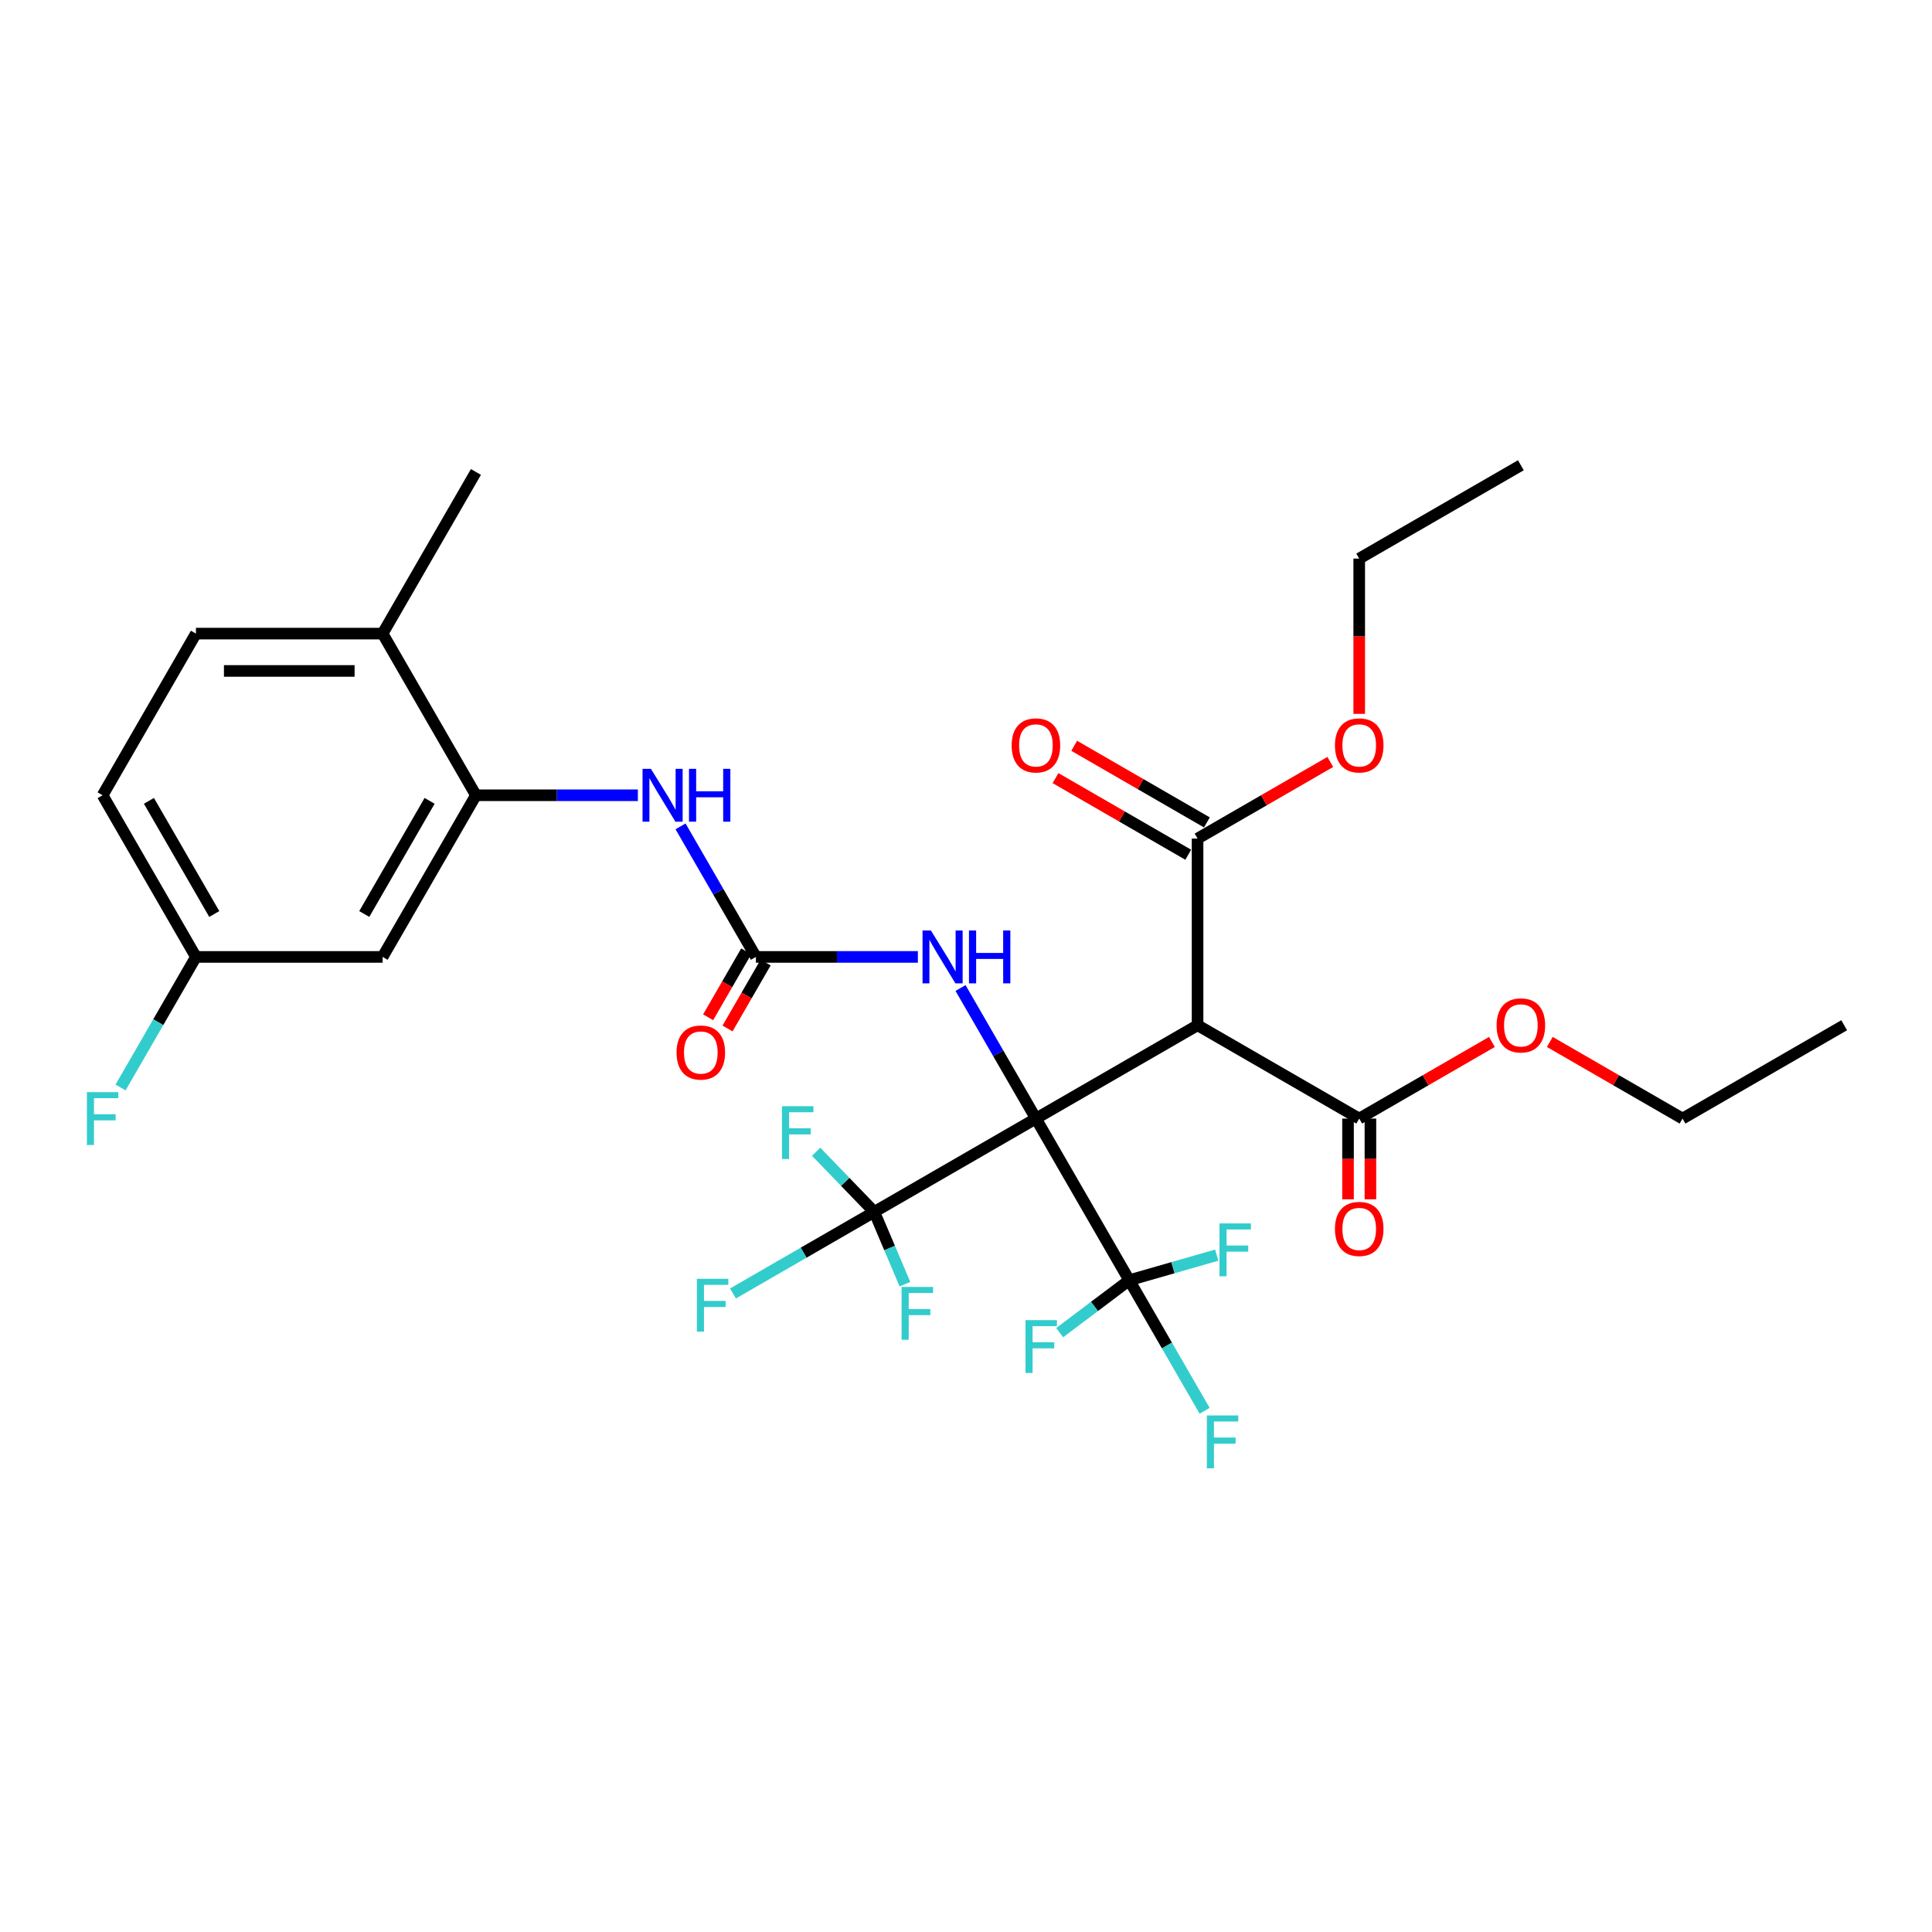 <?xml version='1.0' encoding='iso-8859-1'?>
<svg version='1.1' baseProfile='full'
              xmlns='http://www.w3.org/2000/svg'
                      xmlns:rdkit='http://www.rdkit.org/xml'
                      xmlns:xlink='http://www.w3.org/1999/xlink'
                  xml:space='preserve'
width='1000px' height='1000px' viewBox='0 0 1000 1000'>
<!-- END OF HEADER -->
<rect style='opacity:1.0;fill:#FFFFFF;stroke:none' width='1000' height='1000' x='0' y='0'> </rect>
<path class='bond-0' d='M 536.187,578.97 L 619.859,530.662' style='fill:none;fill-rule:evenodd;stroke:#000000;stroke-width:6px;stroke-linecap:butt;stroke-linejoin:miter;stroke-opacity:1' />
<path class='bond-1' d='M 536.187,578.97 L 452.515,627.278' style='fill:none;fill-rule:evenodd;stroke:#000000;stroke-width:6px;stroke-linecap:butt;stroke-linejoin:miter;stroke-opacity:1' />
<path class='bond-2' d='M 536.187,578.97 L 584.495,662.642' style='fill:none;fill-rule:evenodd;stroke:#000000;stroke-width:6px;stroke-linecap:butt;stroke-linejoin:miter;stroke-opacity:1' />
<path class='bond-3' d='M 536.187,578.97 L 516.68,545.182' style='fill:none;fill-rule:evenodd;stroke:#000000;stroke-width:6px;stroke-linecap:butt;stroke-linejoin:miter;stroke-opacity:1' />
<path class='bond-3' d='M 516.68,545.182 L 497.172,511.394' style='fill:none;fill-rule:evenodd;stroke:#0000FF;stroke-width:6px;stroke-linecap:butt;stroke-linejoin:miter;stroke-opacity:1' />
<path class='bond-5' d='M 619.859,530.662 L 703.53,578.97' style='fill:none;fill-rule:evenodd;stroke:#000000;stroke-width:6px;stroke-linecap:butt;stroke-linejoin:miter;stroke-opacity:1' />
<path class='bond-6' d='M 619.859,530.662 L 619.859,434.046' style='fill:none;fill-rule:evenodd;stroke:#000000;stroke-width:6px;stroke-linecap:butt;stroke-linejoin:miter;stroke-opacity:1' />
<path class='bond-14' d='M 452.515,627.278 L 415.955,648.386' style='fill:none;fill-rule:evenodd;stroke:#000000;stroke-width:6px;stroke-linecap:butt;stroke-linejoin:miter;stroke-opacity:1' />
<path class='bond-14' d='M 415.955,648.386 L 379.394,669.494' style='fill:none;fill-rule:evenodd;stroke:#33CCCC;stroke-width:6px;stroke-linecap:butt;stroke-linejoin:miter;stroke-opacity:1' />
<path class='bond-15' d='M 452.515,627.278 L 460.454,645.982' style='fill:none;fill-rule:evenodd;stroke:#000000;stroke-width:6px;stroke-linecap:butt;stroke-linejoin:miter;stroke-opacity:1' />
<path class='bond-15' d='M 460.454,645.982 L 468.393,664.687' style='fill:none;fill-rule:evenodd;stroke:#33CCCC;stroke-width:6px;stroke-linecap:butt;stroke-linejoin:miter;stroke-opacity:1' />
<path class='bond-16' d='M 452.515,627.278 L 437.48,611.709' style='fill:none;fill-rule:evenodd;stroke:#000000;stroke-width:6px;stroke-linecap:butt;stroke-linejoin:miter;stroke-opacity:1' />
<path class='bond-16' d='M 437.48,611.709 L 422.444,596.141' style='fill:none;fill-rule:evenodd;stroke:#33CCCC;stroke-width:6px;stroke-linecap:butt;stroke-linejoin:miter;stroke-opacity:1' />
<path class='bond-17' d='M 584.495,662.642 L 604.002,696.429' style='fill:none;fill-rule:evenodd;stroke:#000000;stroke-width:6px;stroke-linecap:butt;stroke-linejoin:miter;stroke-opacity:1' />
<path class='bond-17' d='M 604.002,696.429 L 623.51,730.217' style='fill:none;fill-rule:evenodd;stroke:#33CCCC;stroke-width:6px;stroke-linecap:butt;stroke-linejoin:miter;stroke-opacity:1' />
<path class='bond-18' d='M 584.495,662.642 L 566.495,676.206' style='fill:none;fill-rule:evenodd;stroke:#000000;stroke-width:6px;stroke-linecap:butt;stroke-linejoin:miter;stroke-opacity:1' />
<path class='bond-18' d='M 566.495,676.206 L 548.495,689.771' style='fill:none;fill-rule:evenodd;stroke:#33CCCC;stroke-width:6px;stroke-linecap:butt;stroke-linejoin:miter;stroke-opacity:1' />
<path class='bond-19' d='M 584.495,662.642 L 607.135,656.151' style='fill:none;fill-rule:evenodd;stroke:#000000;stroke-width:6px;stroke-linecap:butt;stroke-linejoin:miter;stroke-opacity:1' />
<path class='bond-19' d='M 607.135,656.151 L 629.775,649.66' style='fill:none;fill-rule:evenodd;stroke:#33CCCC;stroke-width:6px;stroke-linecap:butt;stroke-linejoin:miter;stroke-opacity:1' />
<path class='bond-4' d='M 475.087,495.298 L 433.175,495.298' style='fill:none;fill-rule:evenodd;stroke:#0000FF;stroke-width:6px;stroke-linecap:butt;stroke-linejoin:miter;stroke-opacity:1' />
<path class='bond-4' d='M 433.175,495.298 L 391.264,495.298' style='fill:none;fill-rule:evenodd;stroke:#000000;stroke-width:6px;stroke-linecap:butt;stroke-linejoin:miter;stroke-opacity:1' />
<path class='bond-8' d='M 391.264,495.298 L 371.756,461.511' style='fill:none;fill-rule:evenodd;stroke:#000000;stroke-width:6px;stroke-linecap:butt;stroke-linejoin:miter;stroke-opacity:1' />
<path class='bond-8' d='M 371.756,461.511 L 352.249,427.723' style='fill:none;fill-rule:evenodd;stroke:#0000FF;stroke-width:6px;stroke-linecap:butt;stroke-linejoin:miter;stroke-opacity:1' />
<path class='bond-10' d='M 386.243,492.4 L 376.386,509.473' style='fill:none;fill-rule:evenodd;stroke:#000000;stroke-width:6px;stroke-linecap:butt;stroke-linejoin:miter;stroke-opacity:1' />
<path class='bond-10' d='M 376.386,509.473 L 366.529,526.545' style='fill:none;fill-rule:evenodd;stroke:#FF0000;stroke-width:6px;stroke-linecap:butt;stroke-linejoin:miter;stroke-opacity:1' />
<path class='bond-10' d='M 396.284,498.197 L 386.427,515.27' style='fill:none;fill-rule:evenodd;stroke:#000000;stroke-width:6px;stroke-linecap:butt;stroke-linejoin:miter;stroke-opacity:1' />
<path class='bond-10' d='M 386.427,515.27 L 376.57,532.342' style='fill:none;fill-rule:evenodd;stroke:#FF0000;stroke-width:6px;stroke-linecap:butt;stroke-linejoin:miter;stroke-opacity:1' />
<path class='bond-12' d='M 697.734,578.97 L 697.734,599.864' style='fill:none;fill-rule:evenodd;stroke:#000000;stroke-width:6px;stroke-linecap:butt;stroke-linejoin:miter;stroke-opacity:1' />
<path class='bond-12' d='M 697.734,599.864 L 697.734,620.759' style='fill:none;fill-rule:evenodd;stroke:#FF0000;stroke-width:6px;stroke-linecap:butt;stroke-linejoin:miter;stroke-opacity:1' />
<path class='bond-12' d='M 709.327,578.97 L 709.327,599.864' style='fill:none;fill-rule:evenodd;stroke:#000000;stroke-width:6px;stroke-linecap:butt;stroke-linejoin:miter;stroke-opacity:1' />
<path class='bond-12' d='M 709.327,599.864 L 709.327,620.759' style='fill:none;fill-rule:evenodd;stroke:#FF0000;stroke-width:6px;stroke-linecap:butt;stroke-linejoin:miter;stroke-opacity:1' />
<path class='bond-22' d='M 703.53,578.97 L 737.879,559.139' style='fill:none;fill-rule:evenodd;stroke:#000000;stroke-width:6px;stroke-linecap:butt;stroke-linejoin:miter;stroke-opacity:1' />
<path class='bond-22' d='M 737.879,559.139 L 772.227,539.308' style='fill:none;fill-rule:evenodd;stroke:#FF0000;stroke-width:6px;stroke-linecap:butt;stroke-linejoin:miter;stroke-opacity:1' />
<path class='bond-13' d='M 624.69,425.679 L 590.341,405.848' style='fill:none;fill-rule:evenodd;stroke:#000000;stroke-width:6px;stroke-linecap:butt;stroke-linejoin:miter;stroke-opacity:1' />
<path class='bond-13' d='M 590.341,405.848 L 555.993,386.017' style='fill:none;fill-rule:evenodd;stroke:#FF0000;stroke-width:6px;stroke-linecap:butt;stroke-linejoin:miter;stroke-opacity:1' />
<path class='bond-13' d='M 615.028,442.414 L 580.68,422.583' style='fill:none;fill-rule:evenodd;stroke:#000000;stroke-width:6px;stroke-linecap:butt;stroke-linejoin:miter;stroke-opacity:1' />
<path class='bond-13' d='M 580.68,422.583 L 546.332,402.752' style='fill:none;fill-rule:evenodd;stroke:#FF0000;stroke-width:6px;stroke-linecap:butt;stroke-linejoin:miter;stroke-opacity:1' />
<path class='bond-23' d='M 619.859,434.046 L 654.207,414.215' style='fill:none;fill-rule:evenodd;stroke:#000000;stroke-width:6px;stroke-linecap:butt;stroke-linejoin:miter;stroke-opacity:1' />
<path class='bond-23' d='M 654.207,414.215 L 688.555,394.385' style='fill:none;fill-rule:evenodd;stroke:#FF0000;stroke-width:6px;stroke-linecap:butt;stroke-linejoin:miter;stroke-opacity:1' />
<path class='bond-7' d='M 246.34,411.627 L 288.252,411.627' style='fill:none;fill-rule:evenodd;stroke:#000000;stroke-width:6px;stroke-linecap:butt;stroke-linejoin:miter;stroke-opacity:1' />
<path class='bond-7' d='M 288.252,411.627 L 330.164,411.627' style='fill:none;fill-rule:evenodd;stroke:#0000FF;stroke-width:6px;stroke-linecap:butt;stroke-linejoin:miter;stroke-opacity:1' />
<path class='bond-9' d='M 246.34,411.627 L 198.032,495.298' style='fill:none;fill-rule:evenodd;stroke:#000000;stroke-width:6px;stroke-linecap:butt;stroke-linejoin:miter;stroke-opacity:1' />
<path class='bond-9' d='M 222.359,414.516 L 188.544,473.086' style='fill:none;fill-rule:evenodd;stroke:#000000;stroke-width:6px;stroke-linecap:butt;stroke-linejoin:miter;stroke-opacity:1' />
<path class='bond-11' d='M 246.34,411.627 L 198.032,327.955' style='fill:none;fill-rule:evenodd;stroke:#000000;stroke-width:6px;stroke-linecap:butt;stroke-linejoin:miter;stroke-opacity:1' />
<path class='bond-21' d='M 198.032,495.298 L 101.416,495.298' style='fill:none;fill-rule:evenodd;stroke:#000000;stroke-width:6px;stroke-linecap:butt;stroke-linejoin:miter;stroke-opacity:1' />
<path class='bond-20' d='M 198.032,327.955 L 101.416,327.955' style='fill:none;fill-rule:evenodd;stroke:#000000;stroke-width:6px;stroke-linecap:butt;stroke-linejoin:miter;stroke-opacity:1' />
<path class='bond-20' d='M 183.54,347.278 L 115.909,347.278' style='fill:none;fill-rule:evenodd;stroke:#000000;stroke-width:6px;stroke-linecap:butt;stroke-linejoin:miter;stroke-opacity:1' />
<path class='bond-26' d='M 198.032,327.955 L 246.34,244.283' style='fill:none;fill-rule:evenodd;stroke:#000000;stroke-width:6px;stroke-linecap:butt;stroke-linejoin:miter;stroke-opacity:1' />
<path class='bond-31' d='M 101.416,327.955 L 53.109,411.627' style='fill:none;fill-rule:evenodd;stroke:#000000;stroke-width:6px;stroke-linecap:butt;stroke-linejoin:miter;stroke-opacity:1' />
<path class='bond-24' d='M 101.416,495.298 L 53.109,411.627' style='fill:none;fill-rule:evenodd;stroke:#000000;stroke-width:6px;stroke-linecap:butt;stroke-linejoin:miter;stroke-opacity:1' />
<path class='bond-24' d='M 110.905,473.086 L 77.089,414.516' style='fill:none;fill-rule:evenodd;stroke:#000000;stroke-width:6px;stroke-linecap:butt;stroke-linejoin:miter;stroke-opacity:1' />
<path class='bond-25' d='M 101.416,495.298 L 81.909,529.086' style='fill:none;fill-rule:evenodd;stroke:#000000;stroke-width:6px;stroke-linecap:butt;stroke-linejoin:miter;stroke-opacity:1' />
<path class='bond-25' d='M 81.909,529.086 L 62.402,562.874' style='fill:none;fill-rule:evenodd;stroke:#33CCCC;stroke-width:6px;stroke-linecap:butt;stroke-linejoin:miter;stroke-opacity:1' />
<path class='bond-28' d='M 802.178,539.308 L 836.526,559.139' style='fill:none;fill-rule:evenodd;stroke:#FF0000;stroke-width:6px;stroke-linecap:butt;stroke-linejoin:miter;stroke-opacity:1' />
<path class='bond-28' d='M 836.526,559.139 L 870.874,578.97' style='fill:none;fill-rule:evenodd;stroke:#000000;stroke-width:6px;stroke-linecap:butt;stroke-linejoin:miter;stroke-opacity:1' />
<path class='bond-27' d='M 703.53,369.488 L 703.53,329.305' style='fill:none;fill-rule:evenodd;stroke:#FF0000;stroke-width:6px;stroke-linecap:butt;stroke-linejoin:miter;stroke-opacity:1' />
<path class='bond-27' d='M 703.53,329.305 L 703.53,289.123' style='fill:none;fill-rule:evenodd;stroke:#000000;stroke-width:6px;stroke-linecap:butt;stroke-linejoin:miter;stroke-opacity:1' />
<path class='bond-30' d='M 703.53,289.123 L 787.202,240.815' style='fill:none;fill-rule:evenodd;stroke:#000000;stroke-width:6px;stroke-linecap:butt;stroke-linejoin:miter;stroke-opacity:1' />
<path class='bond-29' d='M 870.874,578.97 L 954.545,530.662' style='fill:none;fill-rule:evenodd;stroke:#000000;stroke-width:6px;stroke-linecap:butt;stroke-linejoin:miter;stroke-opacity:1' />
<path  class='atom-4' d='M 481.831 481.617
L 490.797 496.11
Q 491.686 497.54, 493.116 500.129
Q 494.546 502.718, 494.623 502.873
L 494.623 481.617
L 498.256 481.617
L 498.256 508.979
L 494.507 508.979
L 484.884 493.134
Q 483.763 491.279, 482.565 489.154
Q 481.406 487.028, 481.058 486.371
L 481.058 508.979
L 477.503 508.979
L 477.503 481.617
L 481.831 481.617
' fill='#0000FF'/>
<path  class='atom-4' d='M 501.541 481.617
L 505.251 481.617
L 505.251 493.25
L 519.241 493.25
L 519.241 481.617
L 522.951 481.617
L 522.951 508.979
L 519.241 508.979
L 519.241 496.342
L 505.251 496.342
L 505.251 508.979
L 501.541 508.979
L 501.541 481.617
' fill='#0000FF'/>
<path  class='atom-9' d='M 336.908 397.946
L 345.873 412.438
Q 346.762 413.868, 348.192 416.457
Q 349.622 419.047, 349.699 419.201
L 349.699 397.946
L 353.332 397.946
L 353.332 425.307
L 349.584 425.307
L 339.961 409.462
Q 338.84 407.607, 337.642 405.482
Q 336.482 403.356, 336.135 402.699
L 336.135 425.307
L 332.579 425.307
L 332.579 397.946
L 336.908 397.946
' fill='#0000FF'/>
<path  class='atom-9' d='M 356.617 397.946
L 360.327 397.946
L 360.327 409.578
L 374.317 409.578
L 374.317 397.946
L 378.027 397.946
L 378.027 425.307
L 374.317 425.307
L 374.317 412.67
L 360.327 412.67
L 360.327 425.307
L 356.617 425.307
L 356.617 397.946
' fill='#0000FF'/>
<path  class='atom-11' d='M 350.178 544.783
Q 350.178 538.213, 353.424 534.542
Q 356.671 530.87, 362.738 530.87
Q 368.806 530.87, 372.052 534.542
Q 375.298 538.213, 375.298 544.783
Q 375.298 551.43, 372.013 555.217
Q 368.728 558.966, 362.738 558.966
Q 356.709 558.966, 353.424 555.217
Q 350.178 551.469, 350.178 544.783
M 362.738 555.874
Q 366.912 555.874, 369.154 553.092
Q 371.434 550.271, 371.434 544.783
Q 371.434 539.411, 369.154 536.706
Q 366.912 533.962, 362.738 533.962
Q 358.564 533.962, 356.284 536.667
Q 354.043 539.372, 354.043 544.783
Q 354.043 550.309, 356.284 553.092
Q 358.564 555.874, 362.738 555.874
' fill='#FF0000'/>
<path  class='atom-13' d='M 690.97 636.098
Q 690.97 629.528, 694.217 625.857
Q 697.463 622.185, 703.53 622.185
Q 709.598 622.185, 712.844 625.857
Q 716.091 629.528, 716.091 636.098
Q 716.091 642.745, 712.806 646.532
Q 709.521 650.281, 703.53 650.281
Q 697.502 650.281, 694.217 646.532
Q 690.97 642.784, 690.97 636.098
M 703.53 647.189
Q 707.704 647.189, 709.946 644.407
Q 712.226 641.586, 712.226 636.098
Q 712.226 630.726, 709.946 628.021
Q 707.704 625.277, 703.53 625.277
Q 699.357 625.277, 697.077 627.982
Q 694.835 630.687, 694.835 636.098
Q 694.835 641.624, 697.077 644.407
Q 699.357 647.189, 703.53 647.189
' fill='#FF0000'/>
<path  class='atom-14' d='M 523.627 385.816
Q 523.627 379.246, 526.873 375.575
Q 530.12 371.903, 536.187 371.903
Q 542.255 371.903, 545.501 375.575
Q 548.747 379.246, 548.747 385.816
Q 548.747 392.463, 545.462 396.25
Q 542.177 399.999, 536.187 399.999
Q 530.158 399.999, 526.873 396.25
Q 523.627 392.502, 523.627 385.816
M 536.187 396.907
Q 540.361 396.907, 542.602 394.125
Q 544.883 391.304, 544.883 385.816
Q 544.883 380.444, 542.602 377.739
Q 540.361 374.995, 536.187 374.995
Q 532.013 374.995, 529.733 377.7
Q 527.492 380.405, 527.492 385.816
Q 527.492 391.342, 529.733 394.125
Q 532.013 396.907, 536.187 396.907
' fill='#FF0000'/>
<path  class='atom-15' d='M 360.709 661.905
L 376.979 661.905
L 376.979 665.035
L 364.38 665.035
L 364.38 673.344
L 375.588 673.344
L 375.588 676.513
L 364.38 676.513
L 364.38 689.266
L 360.709 689.266
L 360.709 661.905
' fill='#33CCCC'/>
<path  class='atom-16' d='M 466.67 666.113
L 482.941 666.113
L 482.941 669.243
L 470.342 669.243
L 470.342 677.552
L 481.549 677.552
L 481.549 680.721
L 470.342 680.721
L 470.342 693.475
L 466.67 693.475
L 466.67 666.113
' fill='#33CCCC'/>
<path  class='atom-17' d='M 404.748 572.56
L 421.018 572.56
L 421.018 575.691
L 408.419 575.691
L 408.419 584
L 419.626 584
L 419.626 587.169
L 408.419 587.169
L 408.419 599.922
L 404.748 599.922
L 404.748 572.56
' fill='#33CCCC'/>
<path  class='atom-18' d='M 624.668 732.632
L 640.938 732.632
L 640.938 735.763
L 628.339 735.763
L 628.339 744.072
L 639.547 744.072
L 639.547 747.241
L 628.339 747.241
L 628.339 759.994
L 624.668 759.994
L 624.668 732.632
' fill='#33CCCC'/>
<path  class='atom-19' d='M 530.798 683.296
L 547.068 683.296
L 547.068 686.426
L 534.47 686.426
L 534.47 694.735
L 545.677 694.735
L 545.677 697.904
L 534.47 697.904
L 534.47 710.658
L 530.798 710.658
L 530.798 683.296
' fill='#33CCCC'/>
<path  class='atom-20' d='M 631.201 633.238
L 647.471 633.238
L 647.471 636.369
L 634.873 636.369
L 634.873 644.678
L 646.08 644.678
L 646.08 647.847
L 634.873 647.847
L 634.873 660.6
L 631.201 660.6
L 631.201 633.238
' fill='#33CCCC'/>
<path  class='atom-23' d='M 774.642 530.739
Q 774.642 524.169, 777.888 520.498
Q 781.135 516.827, 787.202 516.827
Q 793.27 516.827, 796.516 520.498
Q 799.762 524.169, 799.762 530.739
Q 799.762 537.387, 796.477 541.174
Q 793.192 544.923, 787.202 544.923
Q 781.173 544.923, 777.888 541.174
Q 774.642 537.425, 774.642 530.739
M 787.202 541.831
Q 791.376 541.831, 793.617 539.048
Q 795.898 536.227, 795.898 530.739
Q 795.898 525.368, 793.617 522.662
Q 791.376 519.918, 787.202 519.918
Q 783.028 519.918, 780.748 522.624
Q 778.507 525.329, 778.507 530.739
Q 778.507 536.266, 780.748 539.048
Q 783.028 541.831, 787.202 541.831
' fill='#FF0000'/>
<path  class='atom-24' d='M 690.97 385.816
Q 690.97 379.246, 694.217 375.575
Q 697.463 371.903, 703.53 371.903
Q 709.598 371.903, 712.844 375.575
Q 716.091 379.246, 716.091 385.816
Q 716.091 392.463, 712.806 396.25
Q 709.521 399.999, 703.53 399.999
Q 697.502 399.999, 694.217 396.25
Q 690.97 392.502, 690.97 385.816
M 703.53 396.907
Q 707.704 396.907, 709.946 394.125
Q 712.226 391.304, 712.226 385.816
Q 712.226 380.444, 709.946 377.739
Q 707.704 374.995, 703.53 374.995
Q 699.357 374.995, 697.077 377.7
Q 694.835 380.405, 694.835 385.816
Q 694.835 391.342, 697.077 394.125
Q 699.357 396.907, 703.53 396.907
' fill='#FF0000'/>
<path  class='atom-26' d='M 44.974 565.289
L 61.244 565.289
L 61.244 568.419
L 48.645 568.419
L 48.645 576.728
L 59.852 576.728
L 59.852 579.897
L 48.645 579.897
L 48.645 592.651
L 44.974 592.651
L 44.974 565.289
' fill='#33CCCC'/>
</svg>
